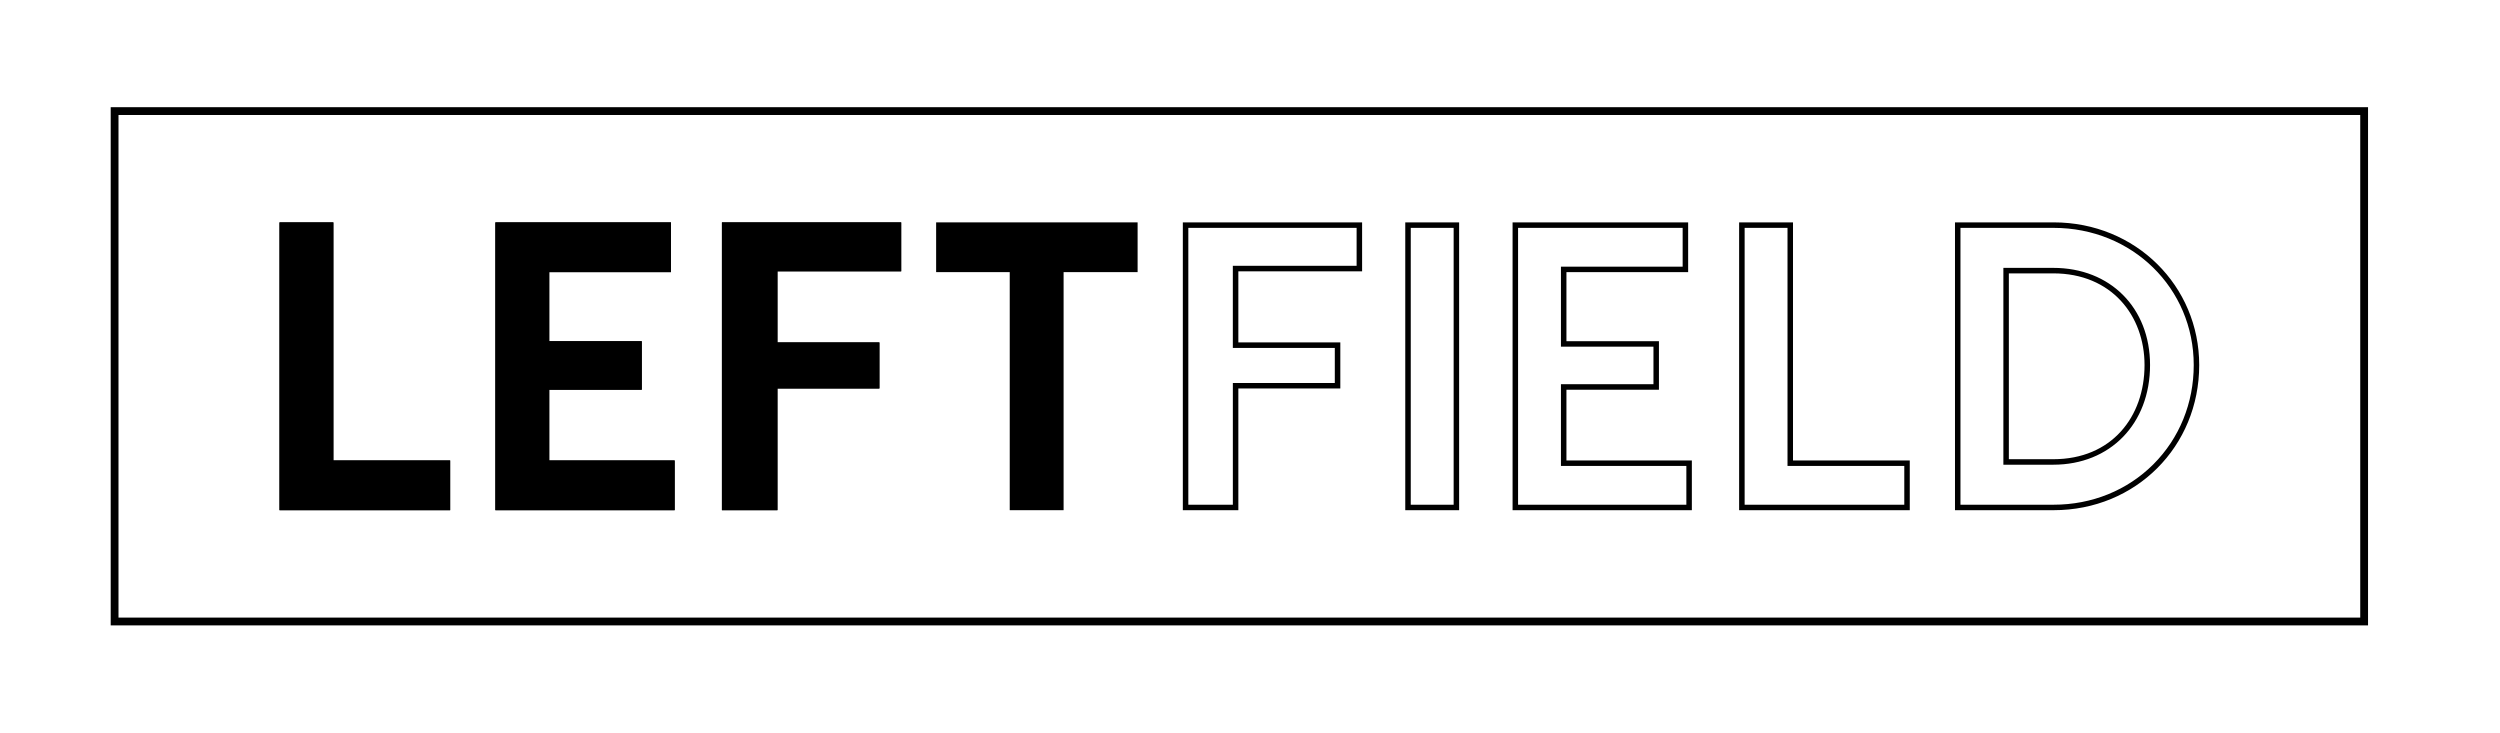 <?xml version="1.0" encoding="utf-8"?>
<!-- Generator: Adobe Illustrator 28.2.0, SVG Export Plug-In . SVG Version: 6.00 Build 0)  -->
<svg version="1.1" id="Layer_1" xmlns="http://www.w3.org/2000/svg" xmlns:xlink="http://www.w3.org/1999/xlink" x="0px" y="0px"
	 viewBox="0 0 12829.6 3759.4" enable-background="new 0 0 12829.6 3759.4" xml:space="preserve">
<g display="none">
	<g display="inline">
		<path fill="#A8AA36" d="M39.1,2385.4v395.4H-1317V493.4h428.1v1892H39.1z"/>
	</g>
	<g display="inline">
		<path fill="#A8AA36" d="M1823.3,2385.4v395.4h-1062H398.5V493.4h428.1h967.3v395.4H826.6v549h735.2v385.6H826.6v562.1H1823.3z"/>
	</g>
	<g display="inline">
		<path fill="#A8AA36" d="M2613.4,856.7v617.8h822.4l2.2,320.3h-818.2l-2.2,964.9h-398.8V511.7H3599v345.1H2613.4z"/>
	</g>
	<g display="inline">
		<path fill="#A8AA36" d="M5481.3,873.3l-586.8,0l1.1,1884.4l-392.6,2.1l-1.1-1884.4l-582.7-2.1V511.7h1562.1V873.3z"/>
	</g>
</g>
<g display="none">
	<g display="inline">
		<path fill="#600D39" d="M13925.3,1624.9c0,647-496.4,1134.1-1149.9,1134.1H12009V518.9h766.4
			C13429,518.9,13925.3,997.5,13925.3,1624.9z M13524.6,1624.9c0-392.1-280.7-741.5-744.7-741.5h-380.7v1511.3h380.7
			C13243.8,2394.7,13524.6,2036.6,13524.6,1624.9z"/>
	</g>
	<g display="inline">
		<path fill="#600D39" d="M11613.9,2402.3V2759H10308l1.2-2240.1l380.2,0l-1.2,1883.4H11613.9z"/>
	</g>
	<g display="inline">
		<path fill="#600D39" d="M9881,2397.4v367.4H8506.3v-2246l1356.1,0l2.9,349.5l-975.9,0l0.2,592.3l738.3,7.7l-3.2,344.4l-741.1-7.7
			v592.3H9881z"/>
	</g>
	<g display="inline">
		<path fill="#600D39" d="M8039.3,2764.9H7647v-2246h392.4V2764.9z"/>
	</g>
	<g display="inline">
		<path fill="#600D39" d="M6283,860.1l2.5,601.3l799.6,5l-2.5,326.5l-803.8-2.1l0,967h-396.7v-2246h1382.3v351.3L6283,860.1z"/>
	</g>
</g>
<g display="none">
	<path id="D_Outline_00000173842427406171329610000007103348203546899331_" display="inline" d="M12783.1,537.1
		c624.2,0,1113.2,478.9,1113.2,1090.3c0,301.8-113.8,581.8-320.5,788.5c-207.2,207.2-488.7,321.3-792.6,321.3h-740.7V537.1H12783.1
		 M12383.3,2419.3h43.6h352.9c452.8,0,769.1-325.7,769.1-791.9c0-454.7-316.2-772.3-769.1-772.3h-352.9h-43.6v43.6v1477V2419.3
		 M12783.1,493.4h-784.3v2287.4h784.3c653.5,0,1156.8-506.5,1156.8-1153.5C13939.9,999.9,13436.6,493.4,12783.1,493.4L12783.1,493.4
		z M12426.9,2375.6v-1477h352.9c464,0,725.4,336.6,725.4,728.7c0,411.7-261.4,748.3-725.4,748.3H12426.9L12426.9,2375.6z"/>
	<path id="L_Outline_00000075135127893121005270000014165431232536313482_" display="inline" d="M10667.7,537.1v1848.4v43.6h43.6
		h884.4v308.2h-1268.9V537.1H10667.7 M10711.3,493.4h-428.1v2287.4h1356.1v-395.4h-928V493.4L10711.3,493.4z"/>
	<path id="E_Outline_00000070824188181613537140000010177529491974538630_" display="inline" d="M9834.5,537.1v308.2h-923.6h-43.6
		v43.6v549v43.6h43.6h691.6v298.3h-691.6h-43.6v43.6v562.1v43.6h43.6h953v308.2H8845.5h-319.1V537.1h384.5H9834.5 M9878.1,493.4
		h-967.2h-428.1v2287.4h362.7h1062v-395.4h-996.6v-562.1h735.2v-385.6h-735.2v-549h967.2V493.4L9878.1,493.4z"/>
	<path id="I_Outline_00000044879722473608175240000013741717120436297124_" display="inline" d="M8014.4,537.1v2200.2h-340.8V537.1
		H8014.4 M8058,493.4h-428.1v2287.4H8058V493.4L8058,493.4z"/>
	<path id="F_Outline_00000082368148054658380080000005525438517155606404_" display="inline" d="M7243.2,537.1v301.6h-940h-43.6
		v43.6v565.3v43.6h43.6H7070V1770h-766.8h-43.6v43.6v923.6h-353.9V537.1H7243.2 M7286.8,493.4H5862.1v2287.4h441.1v-967.3h810.4
		v-366h-810.4V882.3h983.6V493.4L7286.8,493.4z"/>
	<path id="T_Outline_00000062175543717748062040000000355595283800149409_" display="inline" d="M5459.1,537.1v308.2h-544.6h-43.6
		v43.6v1848.4H4530V888.8v-43.6h-43.6h-541.3V537.1H5459.1 M5502.7,493.4H3901.5v395.4h584.9v1892h428.1v-1892h588.2V493.4
		L5502.7,493.4z"/>
	<path id="F_Outline_00000002344967593845364370000007331361800303750561_" display="inline" d="M3580.1,537.1v301.6h-940h-43.6
		v43.6v565.3v43.6h43.6h766.8V1770h-766.8h-43.6v43.6v923.6h-353.9V537.1H3580.1 M3623.8,493.4H2199v2287.4h441.1v-967.3h810.4v-366
		h-810.4V882.3h983.6V493.4L3623.8,493.4z"/>
	<path id="E_Outline_00000085238217138942295310000001252844141053223844_" display="inline" d="M1750.2,537.1v308.2H826.6H783v43.6
		v549v43.6h43.6h691.6v298.3H826.6H783v43.6v562.1v43.6h43.6h953v308.2H761.3H442.2V537.1h384.4H1750.2 M1793.9,493.4H826.6H398.5
		v2287.4h362.7h1062v-395.4H826.6v-562.1h735.2v-385.6H826.6v-549h967.3V493.4L1793.9,493.4z"/>
	<path id="L_Outline_00000164505535040244544320000004062135067430964121_" display="inline" d="M-932.6,537.1v1848.4v43.6h43.6
		H-4.5v308.2h-1268.9V537.1H-932.6 M-888.9,493.4H-1317v2287.4H39.1v-395.4h-928V493.4L-888.9,493.4z"/>
</g>
<g>
	<path id="D_Outline_00000130612907375276526040000007135225450774998677_" d="M10539.1,1169.4c403.1,0,718.8,309.2,718.8,704
		c0,194.9-73.5,375.7-207,509.2c-133.8,133.8-315.6,207.5-511.8,207.5h-478.3V1169.4H10539.1 M10281,2384.8h28.2h227.9
		c292.4,0,496.6-210.3,496.6-511.4c0-293.6-204.2-498.7-496.6-498.7h-227.9h-28.2v28.2v953.7V2384.8 M10539.1,1141.2h-506.4v1477
		h506.4c422,0,746.9-327.1,746.9-744.8C11286.1,1468.3,10961.1,1141.2,10539.1,1141.2L10539.1,1141.2z M10309.1,2356.6v-953.7h227.9
		c299.6,0,468.4,217.3,468.4,470.5c0,265.9-168.8,483.2-468.4,483.2H10309.1L10309.1,2356.6z"/>
	<path id="L_Outline_00000144303910358405715200000017612288136174218922_" d="M9173.2,1169.4v1193.5v28.2h28.2h571.1v199h-819.3
		V1169.4H9173.2 M9201.3,1141.2h-276.4v1477h875.7v-255.3h-599.2V1141.2L9201.3,1141.2z"/>
	<path id="E_Outline_00000157287592745813535120000001652538334036658063_" d="M8635.1,1169.4v199h-596.4h-28.2v28.2V1751v28.2h28.2
		h446.6v192.6h-446.6h-28.2v28.2v362.9v28.2h28.2h615.4v199h-657.6h-206V1169.4h248.3H8635.1 M8663.3,1141.2h-624.6h-276.4v1477
		h234.2h685.8v-255.3h-643.6V2000h474.7v-249h-474.7v-354.5h624.6V1141.2L8663.3,1141.2z"/>
	<path id="I_Outline_00000168103589032251500570000017471221275673685943_" d="M7459.9,1169.4v1420.7h-220.1V1169.4H7459.9
		 M7488,1141.2h-276.4v1477H7488V1141.2L7488,1141.2z"/>
	<path id="F_Outline_00000060004427067592029520000016537178675743160735_" d="M6961.9,1169.4v194.8h-607h-28.2v28.2v365v28.2h28.2
		h495.1v180H6355h-28.2v28.2v596.4h-228.5V1169.4H6961.9 M6990.1,1141.2h-920v1477H6355v-624.6h523.3v-236.3H6355v-365h635.1V1141.2
		L6990.1,1141.2z"/>
	<g>
		<polygon points="4804.1,1141.2 4804.1,1141.2 4804.1,1396.5 4804.1,1396.5 5181.8,1396.5 5181.8,2618.2 5181.8,2618.2 
			5458.2,2618.2 5458.2,2618.2 5458.2,1396.5 5838,1396.5 5838,1396.5 5838,1141.2 5838,1141.2 		"/>
		<polygon points="2818.6,2000 3293.4,2000 3293.4,1751 2818.6,1751 2818.6,1396.5 3443.2,1396.5 3443.2,1141.2 2818.6,1141.2 
			2542.2,1141.2 2542.2,2618.2 2776.4,2618.2 3462.2,2618.2 3462.2,2362.9 2818.6,2362.9 		"/>
		<polygon points="1710.8,1141.2 1434.4,1141.2 1434.4,2618.2 2310.1,2618.2 2310.1,2362.9 1710.8,2362.9 		"/>
		<polygon points="3704.8,2618.2 3989.6,2618.2 3989.6,1993.7 4512.9,1993.7 4512.9,1757.3 3989.6,1757.3 3989.6,1392.3 
			4624.8,1392.3 4624.8,1141.2 3704.8,1141.2 		"/>
	</g>
	<path id="F_Outline_00000168075406273465777370000016437889353090174601_" d="M4596.6,1169.4v194.8h-606.9h-28.2v28.2v365v28.2
		h28.2h495.1v180h-495.1h-28.2v28.2v596.4H3733V1169.4H4596.6 M4624.8,1141.2h-920v1477h284.9v-624.6h523.3v-236.3h-523.3v-365
		h635.1V1141.2L4624.8,1141.2z"/>
	<path id="E_Outline_00000087386532041122659340000004856941964204157581_" d="M3415,1169.4v199h-596.4h-28.2v28.2V1751v28.2h28.2
		h446.6v192.6h-446.6h-28.2v28.2v362.9v28.2h28.2H3434v199h-657.6h-206V1169.4h248.2H3415 M3443.2,1141.2h-624.6h-276.4v1477h234.2
		h685.8v-255.3h-643.6V2000h474.8v-249h-474.8v-354.5h624.6V1141.2L3443.2,1141.2z"/>
	<path id="L_Outline_00000034078829572580213250000006435518942419060151_" d="M1682.7,1169.4v1193.5v28.2h28.2h571.1v199h-819.3
		V1169.4H1682.7 M1710.8,1141.2h-276.4v1477h875.7v-255.3h-599.3V1141.2L1710.8,1141.2z"/>
</g>
<rect x="588.1" y="570.1" fill="none" stroke="#000000" stroke-width="40" stroke-miterlimit="10" width="11544.3" height="2619.3"/>
</svg>
